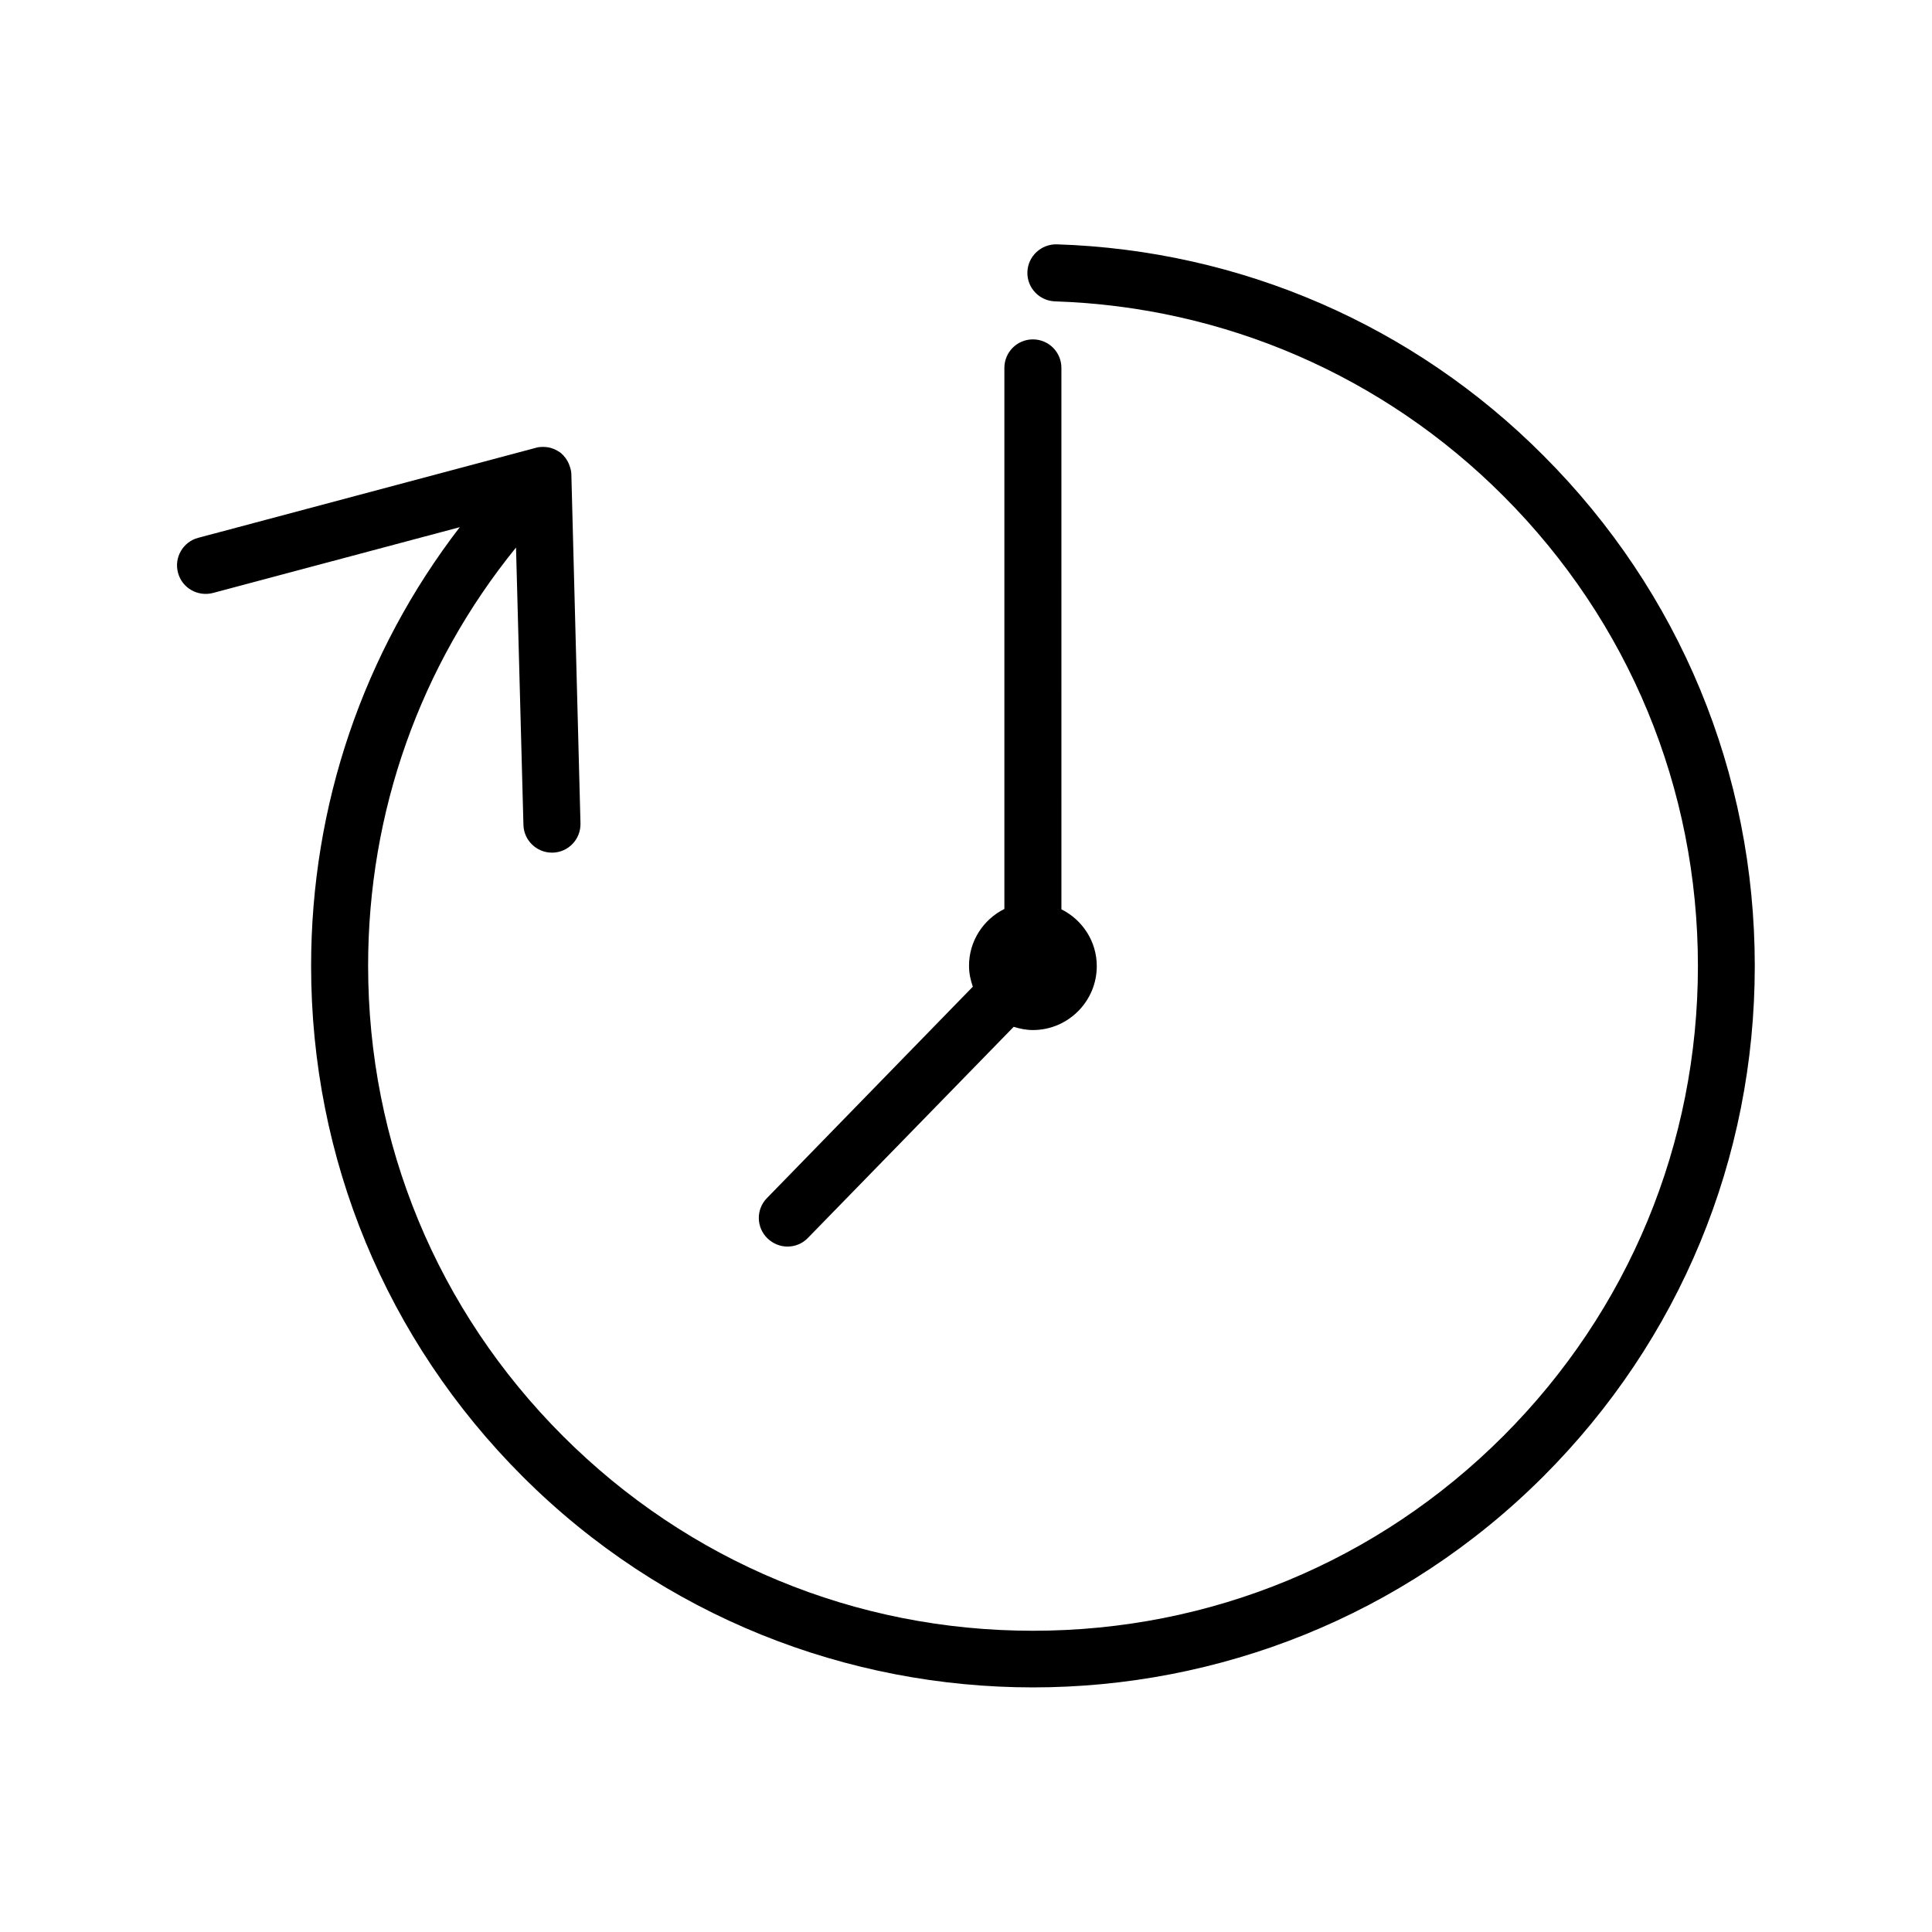 <?xml version="1.0" encoding="UTF-8"?>
<!-- Uploaded to: ICON Repo, www.iconrepo.com, Generator: ICON Repo Mixer Tools -->
<svg fill="#000000" width="800px" height="800px" version="1.1" viewBox="144 144 512 512" xmlns="http://www.w3.org/2000/svg">
 <g>
  <path d="m424.08 208.75c-4.133-0.102-7.656 3.125-7.809 7.305-0.152 4.18 3.125 7.656 7.305 7.809 44.84 1.461 87.059 19.75 118.8 51.539 33.301 33.301 51.59 77.535 51.59 124.59 0 47.055-18.34 91.34-51.59 124.59-33.25 33.25-77.535 51.586-124.64 51.586-47.109 0-91.293-18.336-124.59-51.641-33.301-33.301-51.59-77.535-51.59-124.59 0-40.859 13.805-79.551 39.195-110.84l1.965 73.504c0.102 4.082 3.477 7.356 7.559 7.356h0.203c4.18-0.102 7.457-3.578 7.356-7.758l-2.418-92.449c0-0.805-0.203-1.613-0.504-2.367-0.051-0.152-0.102-0.301-0.152-0.453-0.352-0.805-0.805-1.512-1.41-2.168-0.051-0.051-0.051-0.102-0.102-0.152-0.051-0.051-0.152-0.102-0.203-0.152-0.203-0.203-0.352-0.402-0.605-0.555-0.504-0.352-1.059-0.656-1.613-0.906-0.102-0.051-0.203-0.051-0.301-0.102-0.754-0.301-1.613-0.453-2.418-0.453-0.102 0-0.203-0.051-0.301 0-0.605 0-1.258 0.051-1.863 0.25l-89.426 23.836c-4.031 1.059-6.449 5.238-5.34 9.27 1.059 4.031 5.238 6.398 9.27 5.34l65.395-17.434c-25.543 33.199-39.398 73.656-39.398 116.28 0 51.086 19.902 99.148 56.023 135.27 37.281 37.281 86.301 55.922 135.27 55.922 48.969 0 97.992-18.641 135.27-55.922 36.125-36.125 56.023-84.188 56.023-135.27 0-51.086-19.902-99.148-56.023-135.27-34.414-34.555-80.258-54.406-128.93-55.965z"/>
  <path d="m417.73 233.94c-4.18 0-7.559 3.375-7.559 7.559v143.38c-5.543 2.769-9.371 8.465-9.371 15.062 0 1.965 0.402 3.777 1.008 5.543l-54.562 56.023c-2.922 2.973-2.871 7.758 0.152 10.68 1.461 1.41 3.375 2.168 5.289 2.168 1.965 0 3.93-0.754 5.391-2.266l54.562-55.973c1.613 0.504 3.324 0.855 5.09 0.855 9.32 0 16.93-7.609 16.93-16.93 0-6.602-3.828-12.293-9.371-15.062l-0.004-143.48c0-4.18-3.375-7.559-7.555-7.559z"/>
 </g>
</svg>